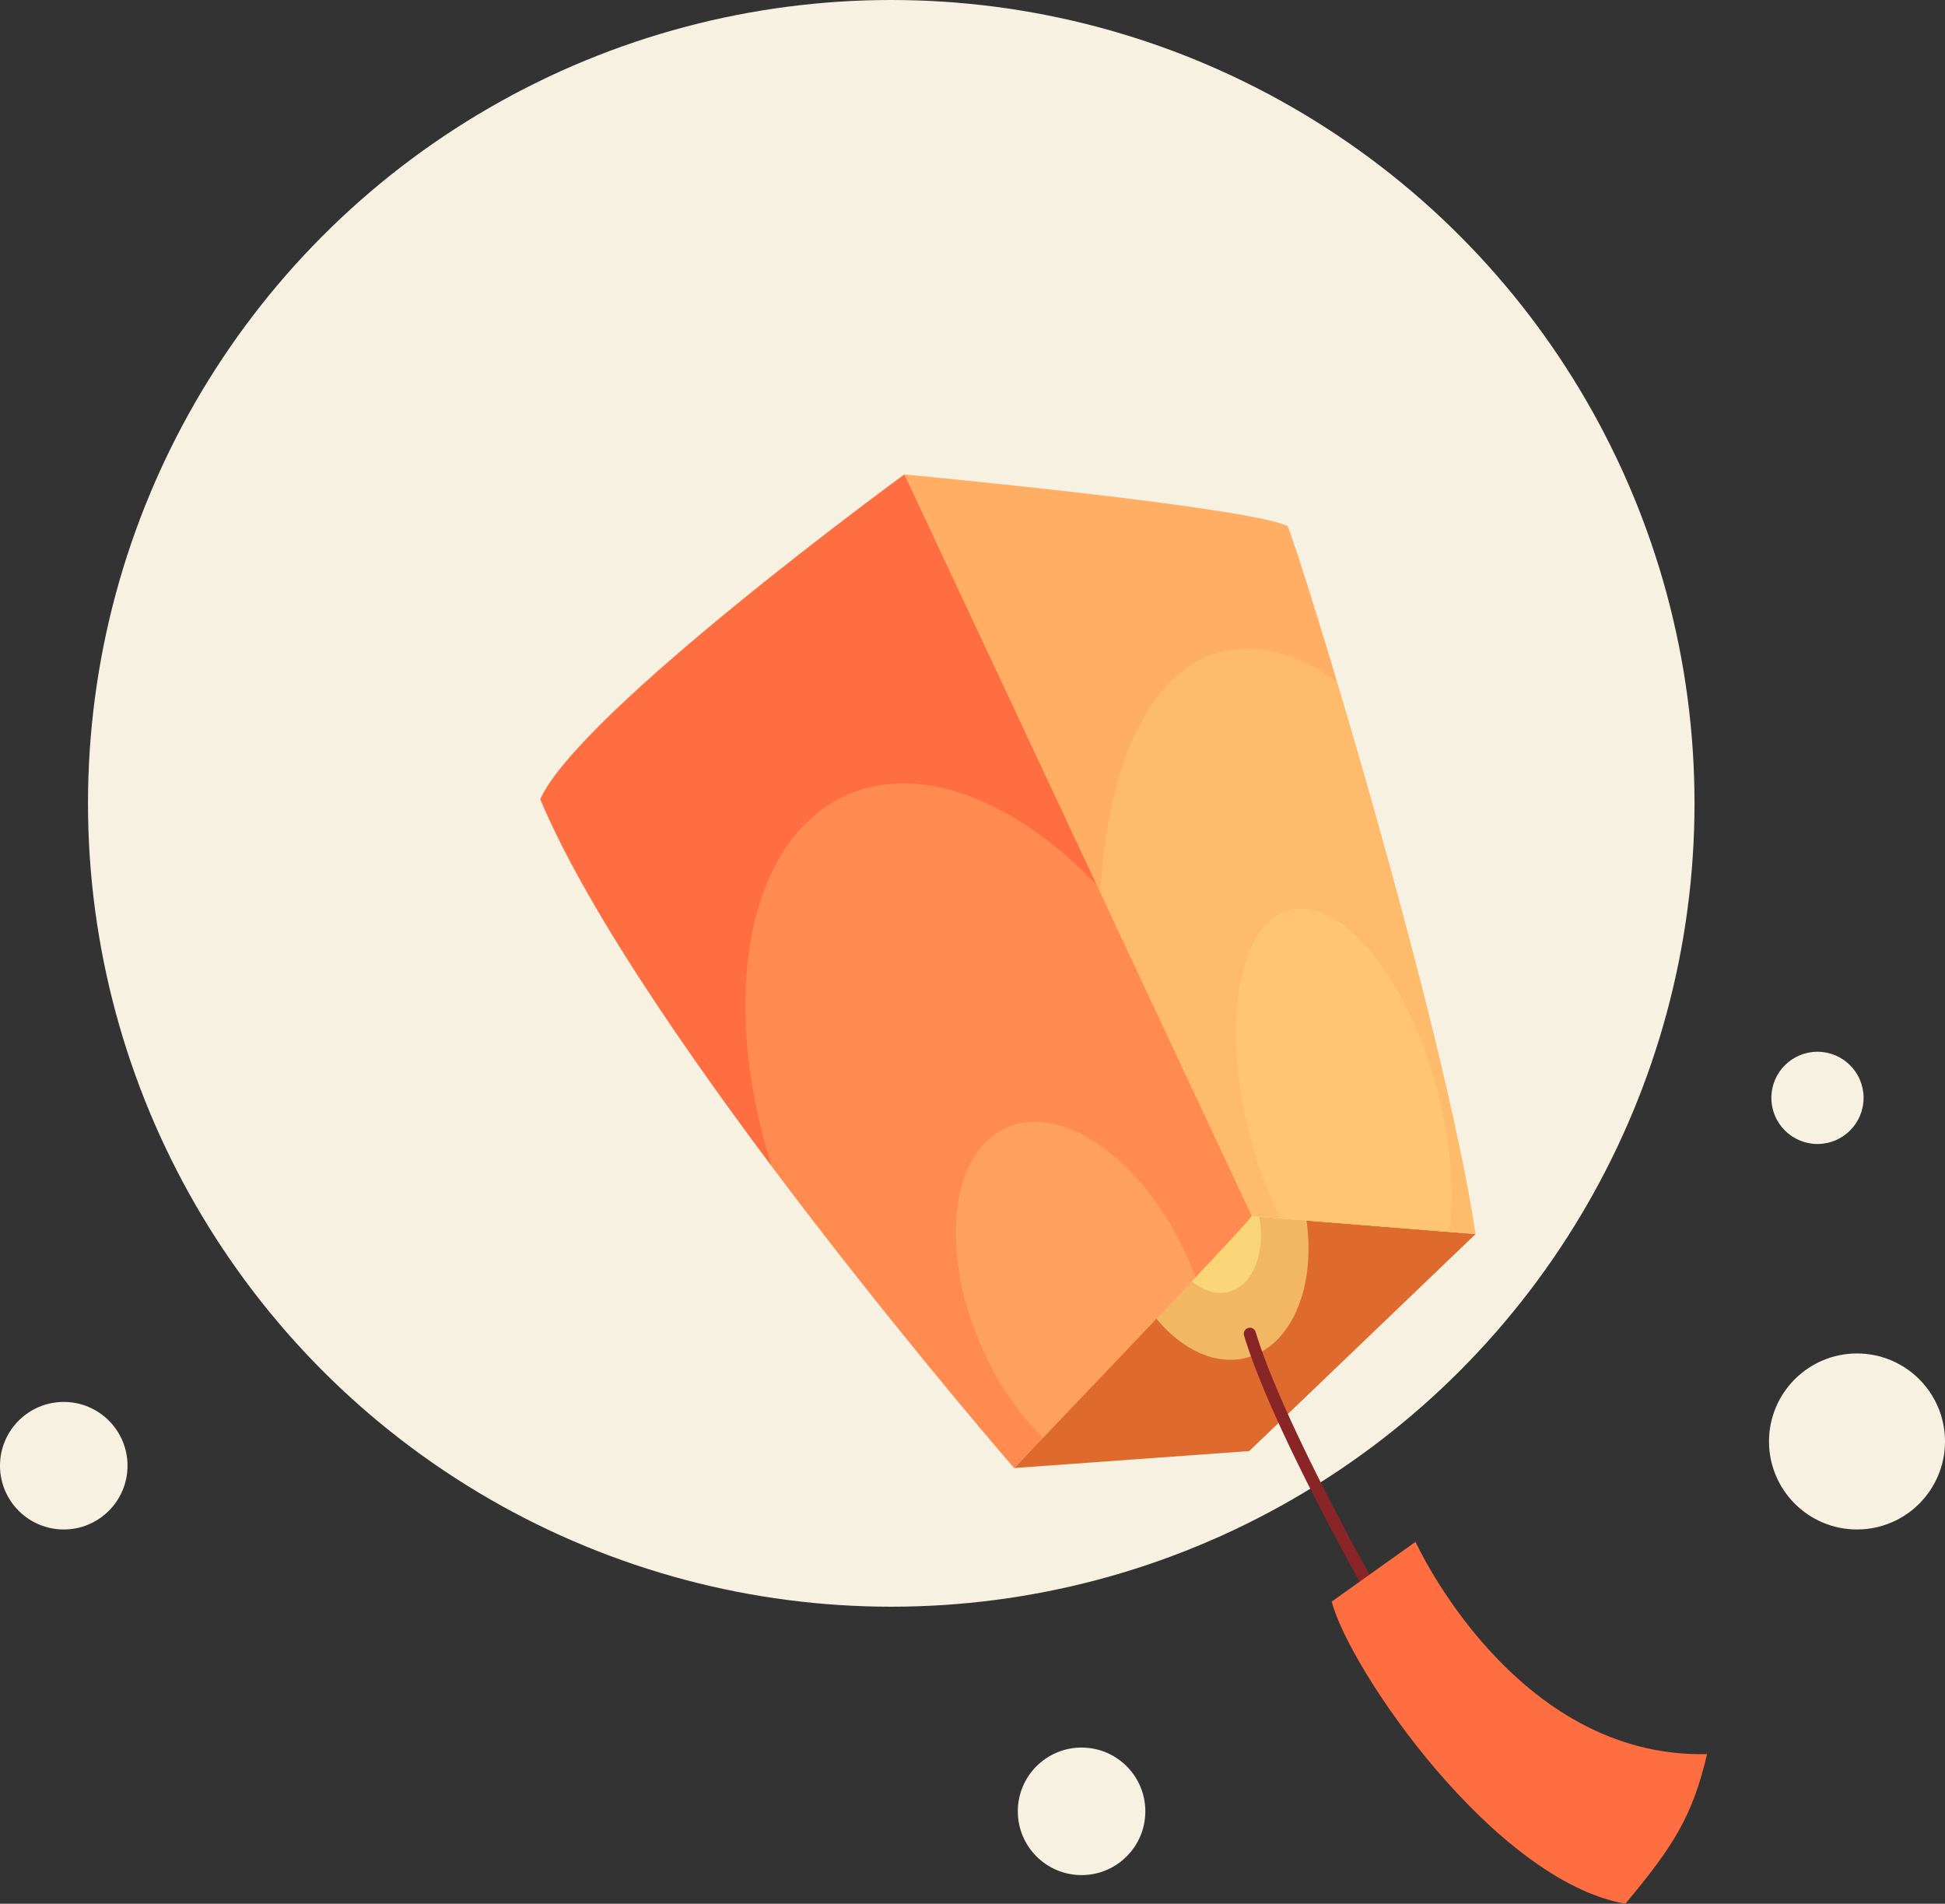   <svg xmlns="http://www.w3.org/2000/svg" viewBox="0 0 599.552 586.767" width="100%" style="vertical-align: middle; max-width: 100%; width: 100%;">
   <rect x="0" y="0" width="599.552" height="586.767" fill="#333333" stroke="none"/>
   <g>
    <g>
     <circle cx="572.427" cy="444.281" r="27.125" fill="rgb(247,241,225)">
     </circle>
     <circle cx="19.655" cy="451.752" r="19.655" fill="rgb(247,241,225)">
     </circle>
     <circle cx="560.243" cy="338.378" r="14.215" fill="rgb(247,241,225)">
     </circle>
     <circle cx="333.397" cy="558.278" r="19.655" fill="rgb(247,241,225)">
     </circle>
     <circle cx="274.732" cy="247.607" r="247.607" fill="rgb(247,241,225)">
     </circle>
     <polygon points="385.081 447.239 454.851 380.357 385.88 374.831 312.606 452.472 385.081 447.239" fill="rgb(222,106,45)">
     </polygon>
     <g style="opacity:0.61">
      <ellipse cx="372.985" cy="376.134" rx="29.125" ry="44.009" transform="matrix(0.966, -0.258, 0.258, 0.966, -84.336, 108.828)" fill="rgb(255, 232, 133)">
      </ellipse>
     </g>
     <g style="opacity:0.61">
      <ellipse cx="372.985" cy="376.134" rx="15.075" ry="22.779" transform="translate(-84.336 108.828) rotate(-14.934)" fill="rgb(255, 232, 133)">
      </ellipse>
     </g>
     <path d="M166.521,246.307C178.91,219.08,278.77,146.229,278.77,146.229s28.558,46.209,107.11,228.6c-5.105,6.487-73.274,77.641-73.274,77.641S197.1,319.317,166.521,246.307Z" fill="rgb(255, 110, 65)">
     </path>
     <g style="opacity:0.24">
      <path d="M385.88,374.831c-16.153-37.508-30.188-69.244-42.3-96.016-26.146-30.283-58.155-44.7-82.693-33.687-30.572,13.725-39.378,62.337-23.037,114.3,37.694,50.317,74.756,93.044,74.756,93.044S380.775,381.318,385.88,374.831Z" fill="rgb(255, 232, 133)">
      </path>
     </g>
     <g style="opacity:0.24">
      <path d="M365.979,387.412c-13.383-29.812-38.364-47.635-55.8-39.809s-20.714,38.337-7.331,68.148A91.127,91.127,0,0,0,321.48,443.2c11.608-12.145,32.212-33.741,47.058-49.517C367.763,391.592,366.916,389.5,365.979,387.412Z" fill="rgb(255, 232, 133)">
      </path>
     </g>
     <path d="M454.851,380.357l-68.971-5.526-107.11-228.6s105.39,9.876,118.1,15.884C401.018,171.259,444.993,314.649,454.851,380.357Z" fill="rgb(255, 174, 100)">
     </path>
     <g style="opacity:0.24">
      <path d="M385.88,374.831l68.971,5.526c-6.489-43.253-27.76-120.159-42.724-170.285-12.239-8.652-24.57-12.15-35.889-9.131-21.915,5.845-34.953,34.75-37.049,74.238Z" fill="rgb(255, 232, 133)">
      </path>
     </g>
     <g style="opacity:0.24">
      <path d="M442.94,335.7c-9.259-34.712-29.62-59.422-45.479-55.192s-21.21,35.8-11.951,70.51a133.649,133.649,0,0,0,9.107,24.512l52.163,4.18C448.392,367.351,447.252,351.869,442.94,335.7Z" fill="rgb(255, 232, 133)">
      </path>
     </g>
     <path d="M422.527,491.663a1.868,1.868,0,0,1-1.625-.945c-1.182-2.082-29.049-51.3-37.418-79.089a1.866,1.866,0,1,1,3.574-1.076c8.248,27.392,36.8,77.816,37.09,78.321a1.867,1.867,0,0,1-1.621,2.789Z" fill="rgb(137, 36, 39)">
     </path>
     <path d="M410.494,493.646l25.843-18.427S466.672,542.1,526.2,540.642c-4.477,19.136-10.368,28.4-25.183,46.125C460.6,579.6,416.159,514.884,410.494,493.646Z" fill="rgb(255, 110, 65)">
     </path>
    </g>
   </g>
  </svg>
